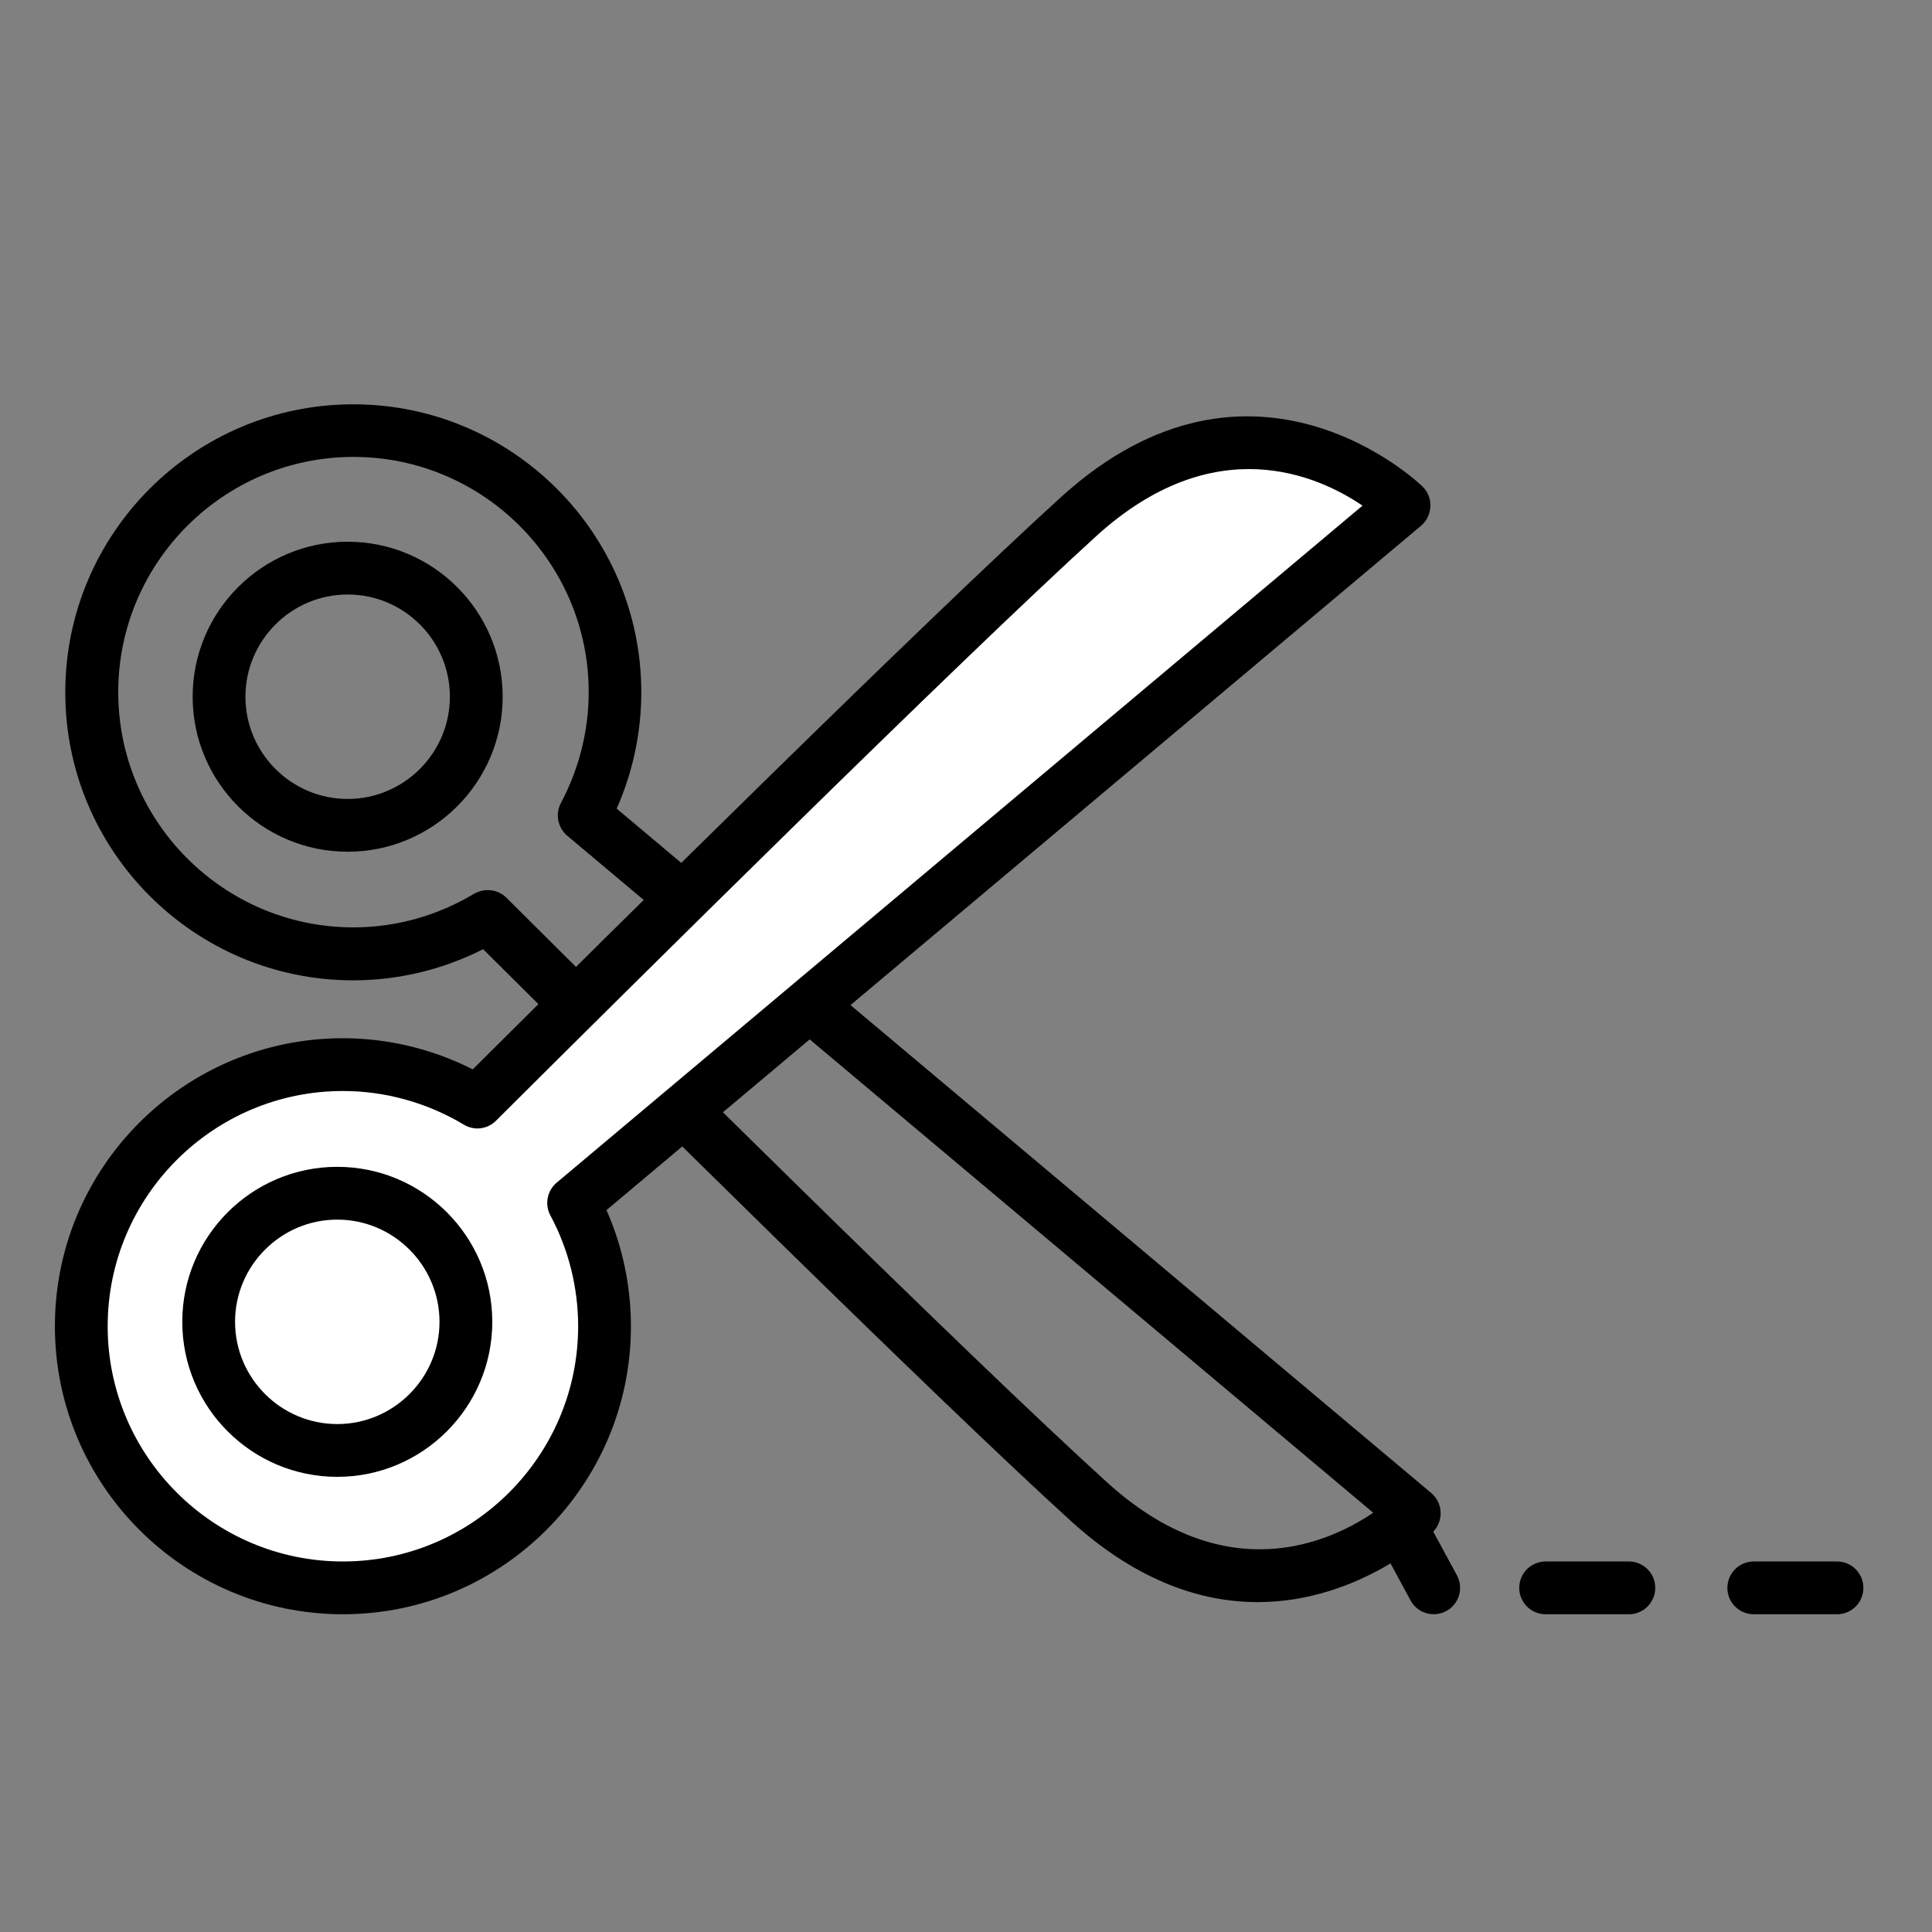 <?xml version="1.0" encoding="utf-8"?>
<!-- Generator: Adobe Illustrator 28.0.0, SVG Export Plug-In . SVG Version: 6.00 Build 0)  -->
<svg version="1.1" id="Capa_1" xmlns="http://www.w3.org/2000/svg" xmlns:xlink="http://www.w3.org/1999/xlink" x="0px" y="0px"
	 viewBox="0 0 109.81 109.81" style="enable-background:new 0 0 109.81 109.81;" xml:space="preserve">
<rect x="0" y="0" width="109.81" height="109.81" fill="#808080" stroke="none"/>
<style type="text/css">
	.st0{fill:#FFFFFF;}
</style>
<path d="M71.48,91.06c-3.13,0-6.77-1.13-10.58-4.58c-7.77-7.06-25.39-24.52-33.44-32.53c-2.29,1.16-4.82,1.77-7.38,1.77
	c-9.03,0-16.37-7.34-16.37-16.37c0-9.03,7.34-16.37,16.37-16.37s16.37,7.34,16.37,16.37c0,2.27-0.48,4.54-1.4,6.61l46.3,38.9
	c0.32,0.27,0.52,0.67,0.53,1.09c0.02,0.42-0.14,0.83-0.44,1.13C81.4,87.13,77.33,91.06,71.48,91.06z M27.73,50.59
	c0.39,0,0.77,0.15,1.06,0.44c7.6,7.57,26.14,25.97,34.14,33.23c6.71,6.09,12.58,3.44,15.12,1.72L32.24,47.5
	c-0.54-0.46-0.69-1.23-0.36-1.86c1.03-1.93,1.58-4.11,1.58-6.3c0-7.37-6-13.37-13.37-13.37s-13.37,6-13.37,13.37
	s6,13.37,13.37,13.37c2.41,0,4.78-0.66,6.87-1.92C27.2,50.66,27.46,50.59,27.73,50.59z"/>
<g>
	<path class="st0" d="M79.81,28.72c0,0-8.51-8.43-18.49,0.64c-8.13,7.39-27.35,26.47-34.19,33.28c-2.23-1.34-4.84-2.13-7.64-2.13
		c-8.21,0-14.87,6.66-14.87,14.87c0,8.21,6.66,14.87,14.87,14.87c8.21,0,14.87-6.66,14.87-14.87c0-2.53-0.64-4.92-1.76-7.01
		L79.81,28.72z"/>
	<path d="M19.49,91.75c-9.03,0-16.37-7.34-16.37-16.37s7.34-16.37,16.37-16.37c2.56,0,5.09,0.61,7.38,1.77
		c8.06-8.02,25.7-25.5,33.44-32.53c10.91-9.91,20.46-0.69,20.55-0.59c0.3,0.3,0.46,0.71,0.44,1.13c-0.02,0.42-0.21,0.82-0.53,1.09
		l-46.3,38.9c0.92,2.07,1.39,4.33,1.39,6.61C35.86,84.41,28.52,91.75,19.49,91.75z M19.49,62.01c-7.37,0-13.37,6-13.37,13.37
		s6,13.37,13.37,13.37s13.37-6,13.37-13.37c0-2.19-0.54-4.37-1.58-6.3c-0.33-0.62-0.19-1.4,0.36-1.86l45.8-38.48
		c-2.53-1.72-8.41-4.37-15.12,1.72C54.36,37.71,35.8,56.12,28.19,63.7c-0.49,0.49-1.24,0.58-1.83,0.22
		C24.27,62.67,21.9,62.01,19.49,62.01z"/>
</g>
<path d="M19.17,83.94c-4.86,0-8.81-3.95-8.81-8.81s3.95-8.81,8.81-8.81s8.81,3.95,8.81,8.81S24.02,83.94,19.17,83.94z M19.17,69.32
	c-3.2,0-5.81,2.61-5.81,5.81s2.61,5.81,5.81,5.81s5.81-2.61,5.81-5.81S22.37,69.32,19.17,69.32z"/>
<path d="M19.76,48.41c-4.86,0-8.81-3.95-8.81-8.81c0-4.86,3.95-8.81,8.81-8.81s8.81,3.95,8.81,8.81
	C28.57,44.46,24.62,48.41,19.76,48.41z M19.76,33.79c-3.2,0-5.81,2.61-5.81,5.81s2.61,5.81,5.81,5.81s5.81-2.61,5.81-5.81
	S22.97,33.79,19.76,33.79z"/>
<g>
	<path d="M87.85,88.75h4.73c0.83,0,1.5,0.67,1.5,1.5s-0.67,1.5-1.5,1.5h-4.73c-0.83,0-1.5-0.67-1.5-1.5S87.02,88.75,87.85,88.75z
		 M99.68,88.75h4.73c0.83,0,1.5,0.67,1.5,1.5s-0.67,1.5-1.5,1.5h-4.73c-0.83,0-1.5-0.67-1.5-1.5S98.85,88.75,99.68,88.75z"/>
	<path d="M81.38,86.9l1.43,2.64c0.39,0.73,0.12,1.64-0.61,2.03c-0.73,0.39-1.64,0.12-2.03-0.61l-1.43-2.64
		c-0.39-0.73-0.12-1.64,0.61-2.03S80.99,86.17,81.38,86.9z"/>
</g>
</svg>
